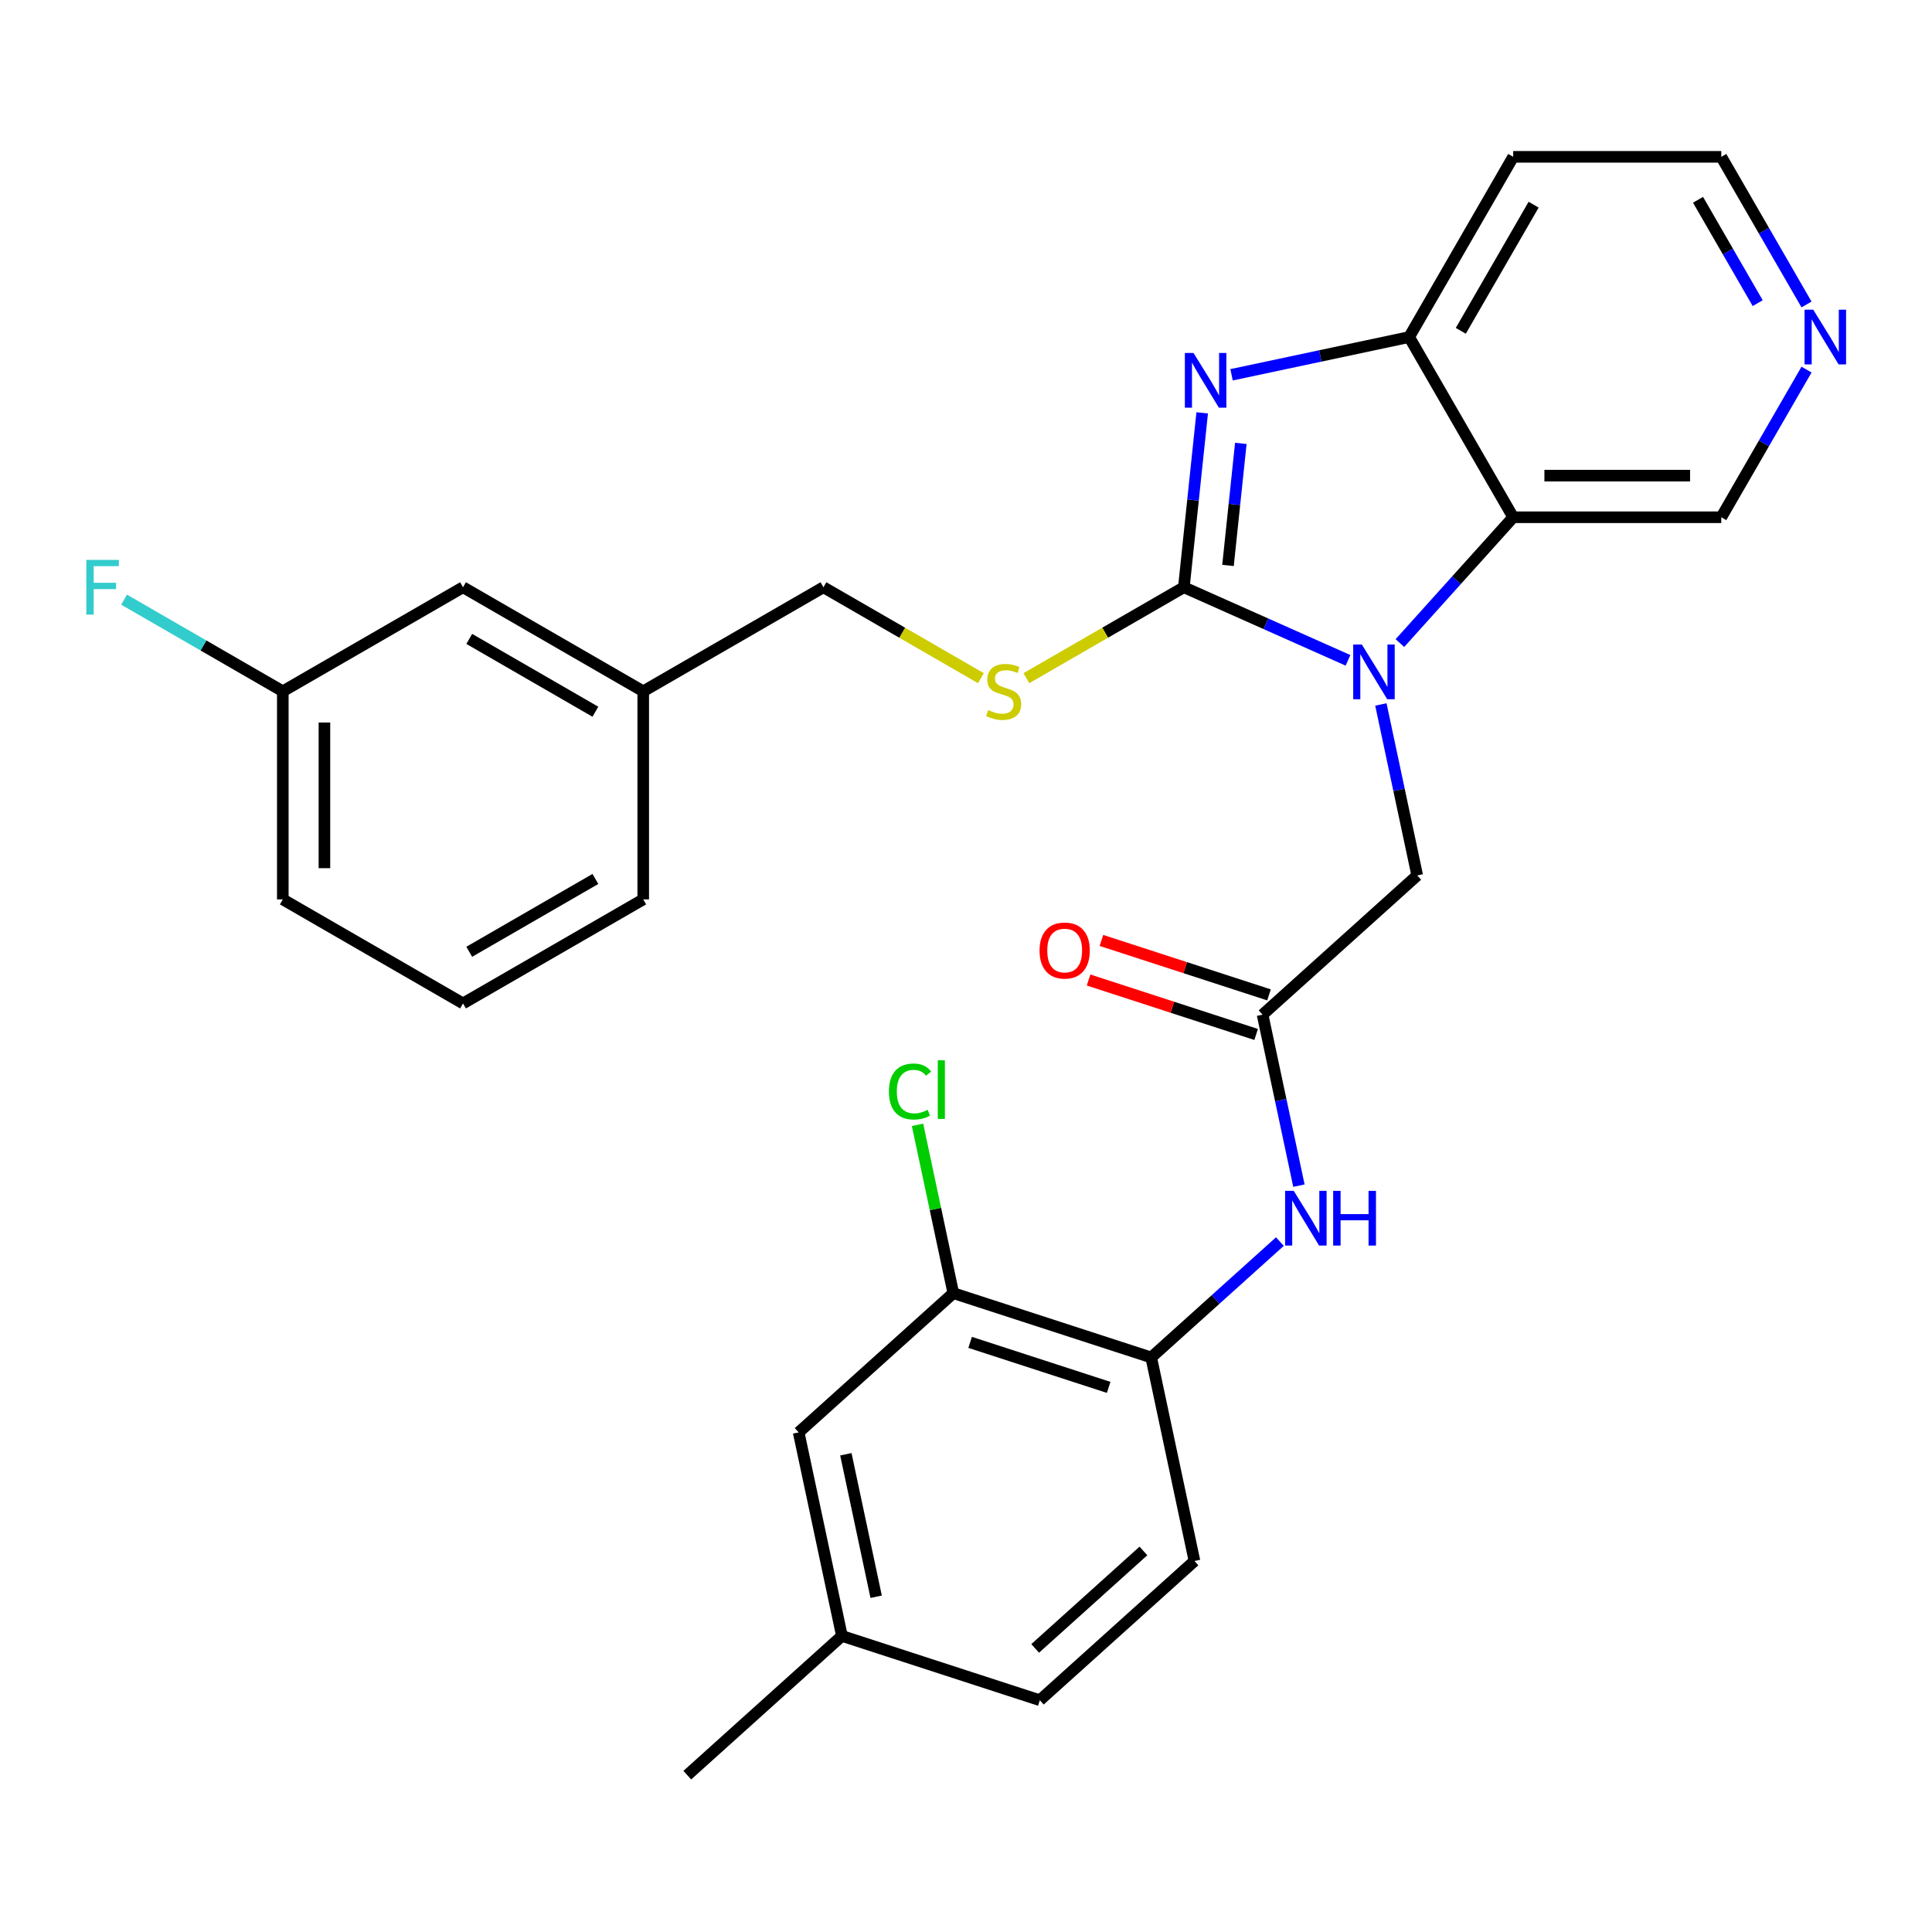 <?xml version='1.0' encoding='iso-8859-1'?>
<svg version='1.1' baseProfile='full'
              xmlns='http://www.w3.org/2000/svg'
                      xmlns:rdkit='http://www.rdkit.org/xml'
                      xmlns:xlink='http://www.w3.org/1999/xlink'
                  xml:space='preserve'
width='1000px' height='1000px' viewBox='0 0 1000 1000'>
<!-- END OF HEADER -->
<rect style='opacity:1.0;fill:#FFFFFF;stroke:none' width='1000' height='1000' x='0' y='0'> </rect>
<path class='bond-0' d='M 612.763,303.963 L 655.244,322.877' style='fill:none;fill-rule:evenodd;stroke:#000000;stroke-width:6px;stroke-linecap:butt;stroke-linejoin:miter;stroke-opacity:1' />
<path class='bond-0' d='M 655.244,322.877 L 697.724,341.79' style='fill:none;fill-rule:evenodd;stroke:#0000FF;stroke-width:6px;stroke-linecap:butt;stroke-linejoin:miter;stroke-opacity:1' />
<path class='bond-1' d='M 612.763,303.963 L 617.506,258.831' style='fill:none;fill-rule:evenodd;stroke:#000000;stroke-width:6px;stroke-linecap:butt;stroke-linejoin:miter;stroke-opacity:1' />
<path class='bond-1' d='M 617.506,258.831 L 622.25,213.7' style='fill:none;fill-rule:evenodd;stroke:#0000FF;stroke-width:6px;stroke-linecap:butt;stroke-linejoin:miter;stroke-opacity:1' />
<path class='bond-1' d='M 635.609,292.675 L 638.93,261.083' style='fill:none;fill-rule:evenodd;stroke:#000000;stroke-width:6px;stroke-linecap:butt;stroke-linejoin:miter;stroke-opacity:1' />
<path class='bond-1' d='M 638.93,261.083 L 642.25,229.491' style='fill:none;fill-rule:evenodd;stroke:#0000FF;stroke-width:6px;stroke-linecap:butt;stroke-linejoin:miter;stroke-opacity:1' />
<path class='bond-5' d='M 612.763,303.963 L 572.011,327.491' style='fill:none;fill-rule:evenodd;stroke:#000000;stroke-width:6px;stroke-linecap:butt;stroke-linejoin:miter;stroke-opacity:1' />
<path class='bond-5' d='M 572.011,327.491 L 531.259,351.019' style='fill:none;fill-rule:evenodd;stroke:#CCCC00;stroke-width:6px;stroke-linecap:butt;stroke-linejoin:miter;stroke-opacity:1' />
<path class='bond-2' d='M 724.59,332.853 L 753.908,300.291' style='fill:none;fill-rule:evenodd;stroke:#0000FF;stroke-width:6px;stroke-linecap:butt;stroke-linejoin:miter;stroke-opacity:1' />
<path class='bond-2' d='M 753.908,300.291 L 783.226,267.73' style='fill:none;fill-rule:evenodd;stroke:#000000;stroke-width:6px;stroke-linecap:butt;stroke-linejoin:miter;stroke-opacity:1' />
<path class='bond-7' d='M 714.739,364.624 L 724.145,408.873' style='fill:none;fill-rule:evenodd;stroke:#0000FF;stroke-width:6px;stroke-linecap:butt;stroke-linejoin:miter;stroke-opacity:1' />
<path class='bond-7' d='M 724.145,408.873 L 733.55,453.123' style='fill:none;fill-rule:evenodd;stroke:#000000;stroke-width:6px;stroke-linecap:butt;stroke-linejoin:miter;stroke-opacity:1' />
<path class='bond-3' d='M 637.454,193.992 L 683.414,184.223' style='fill:none;fill-rule:evenodd;stroke:#0000FF;stroke-width:6px;stroke-linecap:butt;stroke-linejoin:miter;stroke-opacity:1' />
<path class='bond-3' d='M 683.414,184.223 L 729.373,174.454' style='fill:none;fill-rule:evenodd;stroke:#000000;stroke-width:6px;stroke-linecap:butt;stroke-linejoin:miter;stroke-opacity:1' />
<path class='bond-15' d='M 783.226,267.73 L 890.932,267.73' style='fill:none;fill-rule:evenodd;stroke:#000000;stroke-width:6px;stroke-linecap:butt;stroke-linejoin:miter;stroke-opacity:1' />
<path class='bond-15' d='M 799.382,246.189 L 874.776,246.189' style='fill:none;fill-rule:evenodd;stroke:#000000;stroke-width:6px;stroke-linecap:butt;stroke-linejoin:miter;stroke-opacity:1' />
<path class='bond-29' d='M 783.226,267.73 L 729.373,174.454' style='fill:none;fill-rule:evenodd;stroke:#000000;stroke-width:6px;stroke-linecap:butt;stroke-linejoin:miter;stroke-opacity:1' />
<path class='bond-14' d='M 729.373,174.454 L 783.226,81.178' style='fill:none;fill-rule:evenodd;stroke:#000000;stroke-width:6px;stroke-linecap:butt;stroke-linejoin:miter;stroke-opacity:1' />
<path class='bond-14' d='M 756.107,171.233 L 793.804,105.94' style='fill:none;fill-rule:evenodd;stroke:#000000;stroke-width:6px;stroke-linecap:butt;stroke-linejoin:miter;stroke-opacity:1' />
<path class='bond-4' d='M 653.509,525.193 L 733.55,453.123' style='fill:none;fill-rule:evenodd;stroke:#000000;stroke-width:6px;stroke-linecap:butt;stroke-linejoin:miter;stroke-opacity:1' />
<path class='bond-6' d='M 653.509,525.193 L 662.915,569.442' style='fill:none;fill-rule:evenodd;stroke:#000000;stroke-width:6px;stroke-linecap:butt;stroke-linejoin:miter;stroke-opacity:1' />
<path class='bond-6' d='M 662.915,569.442 L 672.32,613.692' style='fill:none;fill-rule:evenodd;stroke:#0000FF;stroke-width:6px;stroke-linecap:butt;stroke-linejoin:miter;stroke-opacity:1' />
<path class='bond-11' d='M 656.838,514.949 L 613.467,500.857' style='fill:none;fill-rule:evenodd;stroke:#000000;stroke-width:6px;stroke-linecap:butt;stroke-linejoin:miter;stroke-opacity:1' />
<path class='bond-11' d='M 613.467,500.857 L 570.096,486.765' style='fill:none;fill-rule:evenodd;stroke:#FF0000;stroke-width:6px;stroke-linecap:butt;stroke-linejoin:miter;stroke-opacity:1' />
<path class='bond-11' d='M 650.181,535.436 L 606.81,521.344' style='fill:none;fill-rule:evenodd;stroke:#000000;stroke-width:6px;stroke-linecap:butt;stroke-linejoin:miter;stroke-opacity:1' />
<path class='bond-11' d='M 606.81,521.344 L 563.439,507.252' style='fill:none;fill-rule:evenodd;stroke:#FF0000;stroke-width:6px;stroke-linecap:butt;stroke-linejoin:miter;stroke-opacity:1' />
<path class='bond-16' d='M 507.714,351.019 L 466.962,327.491' style='fill:none;fill-rule:evenodd;stroke:#CCCC00;stroke-width:6px;stroke-linecap:butt;stroke-linejoin:miter;stroke-opacity:1' />
<path class='bond-16' d='M 466.962,327.491 L 426.211,303.963' style='fill:none;fill-rule:evenodd;stroke:#000000;stroke-width:6px;stroke-linecap:butt;stroke-linejoin:miter;stroke-opacity:1' />
<path class='bond-8' d='M 662.47,642.64 L 629.166,672.627' style='fill:none;fill-rule:evenodd;stroke:#0000FF;stroke-width:6px;stroke-linecap:butt;stroke-linejoin:miter;stroke-opacity:1' />
<path class='bond-8' d='M 629.166,672.627 L 595.862,702.614' style='fill:none;fill-rule:evenodd;stroke:#000000;stroke-width:6px;stroke-linecap:butt;stroke-linejoin:miter;stroke-opacity:1' />
<path class='bond-9' d='M 595.862,702.614 L 493.427,669.331' style='fill:none;fill-rule:evenodd;stroke:#000000;stroke-width:6px;stroke-linecap:butt;stroke-linejoin:miter;stroke-opacity:1' />
<path class='bond-9' d='M 573.84,718.109 L 502.136,694.811' style='fill:none;fill-rule:evenodd;stroke:#000000;stroke-width:6px;stroke-linecap:butt;stroke-linejoin:miter;stroke-opacity:1' />
<path class='bond-13' d='M 595.862,702.614 L 618.255,807.967' style='fill:none;fill-rule:evenodd;stroke:#000000;stroke-width:6px;stroke-linecap:butt;stroke-linejoin:miter;stroke-opacity:1' />
<path class='bond-10' d='M 493.427,669.331 L 413.386,741.401' style='fill:none;fill-rule:evenodd;stroke:#000000;stroke-width:6px;stroke-linecap:butt;stroke-linejoin:miter;stroke-opacity:1' />
<path class='bond-17' d='M 493.427,669.331 L 484.168,625.771' style='fill:none;fill-rule:evenodd;stroke:#000000;stroke-width:6px;stroke-linecap:butt;stroke-linejoin:miter;stroke-opacity:1' />
<path class='bond-17' d='M 484.168,625.771 L 474.909,582.212' style='fill:none;fill-rule:evenodd;stroke:#00CC00;stroke-width:6px;stroke-linecap:butt;stroke-linejoin:miter;stroke-opacity:1' />
<path class='bond-32' d='M 413.386,741.401 L 435.779,846.753' style='fill:none;fill-rule:evenodd;stroke:#000000;stroke-width:6px;stroke-linecap:butt;stroke-linejoin:miter;stroke-opacity:1' />
<path class='bond-32' d='M 437.815,752.725 L 453.491,826.471' style='fill:none;fill-rule:evenodd;stroke:#000000;stroke-width:6px;stroke-linecap:butt;stroke-linejoin:miter;stroke-opacity:1' />
<path class='bond-12' d='M 935.055,191.306 L 912.994,229.518' style='fill:none;fill-rule:evenodd;stroke:#0000FF;stroke-width:6px;stroke-linecap:butt;stroke-linejoin:miter;stroke-opacity:1' />
<path class='bond-12' d='M 912.994,229.518 L 890.932,267.73' style='fill:none;fill-rule:evenodd;stroke:#000000;stroke-width:6px;stroke-linecap:butt;stroke-linejoin:miter;stroke-opacity:1' />
<path class='bond-30' d='M 935.055,157.601 L 912.994,119.389' style='fill:none;fill-rule:evenodd;stroke:#0000FF;stroke-width:6px;stroke-linecap:butt;stroke-linejoin:miter;stroke-opacity:1' />
<path class='bond-30' d='M 912.994,119.389 L 890.932,81.178' style='fill:none;fill-rule:evenodd;stroke:#000000;stroke-width:6px;stroke-linecap:butt;stroke-linejoin:miter;stroke-opacity:1' />
<path class='bond-30' d='M 909.782,156.908 L 894.339,130.16' style='fill:none;fill-rule:evenodd;stroke:#0000FF;stroke-width:6px;stroke-linecap:butt;stroke-linejoin:miter;stroke-opacity:1' />
<path class='bond-30' d='M 894.339,130.16 L 878.896,103.412' style='fill:none;fill-rule:evenodd;stroke:#000000;stroke-width:6px;stroke-linecap:butt;stroke-linejoin:miter;stroke-opacity:1' />
<path class='bond-22' d='M 618.255,807.967 L 538.214,880.036' style='fill:none;fill-rule:evenodd;stroke:#000000;stroke-width:6px;stroke-linecap:butt;stroke-linejoin:miter;stroke-opacity:1' />
<path class='bond-22' d='M 591.835,802.769 L 535.806,853.217' style='fill:none;fill-rule:evenodd;stroke:#000000;stroke-width:6px;stroke-linecap:butt;stroke-linejoin:miter;stroke-opacity:1' />
<path class='bond-24' d='M 783.226,81.178 L 890.932,81.178' style='fill:none;fill-rule:evenodd;stroke:#000000;stroke-width:6px;stroke-linecap:butt;stroke-linejoin:miter;stroke-opacity:1' />
<path class='bond-21' d='M 426.211,303.963 L 332.935,357.816' style='fill:none;fill-rule:evenodd;stroke:#000000;stroke-width:6px;stroke-linecap:butt;stroke-linejoin:miter;stroke-opacity:1' />
<path class='bond-18' d='M 435.779,846.753 L 538.214,880.036' style='fill:none;fill-rule:evenodd;stroke:#000000;stroke-width:6px;stroke-linecap:butt;stroke-linejoin:miter;stroke-opacity:1' />
<path class='bond-28' d='M 435.779,846.753 L 355.738,918.822' style='fill:none;fill-rule:evenodd;stroke:#000000;stroke-width:6px;stroke-linecap:butt;stroke-linejoin:miter;stroke-opacity:1' />
<path class='bond-19' d='M 239.658,303.963 L 332.935,357.816' style='fill:none;fill-rule:evenodd;stroke:#000000;stroke-width:6px;stroke-linecap:butt;stroke-linejoin:miter;stroke-opacity:1' />
<path class='bond-19' d='M 242.879,330.696 L 308.173,368.393' style='fill:none;fill-rule:evenodd;stroke:#000000;stroke-width:6px;stroke-linecap:butt;stroke-linejoin:miter;stroke-opacity:1' />
<path class='bond-20' d='M 239.658,303.963 L 146.382,357.816' style='fill:none;fill-rule:evenodd;stroke:#000000;stroke-width:6px;stroke-linecap:butt;stroke-linejoin:miter;stroke-opacity:1' />
<path class='bond-23' d='M 146.382,357.816 L 105.301,334.097' style='fill:none;fill-rule:evenodd;stroke:#000000;stroke-width:6px;stroke-linecap:butt;stroke-linejoin:miter;stroke-opacity:1' />
<path class='bond-23' d='M 105.301,334.097 L 64.219,310.379' style='fill:none;fill-rule:evenodd;stroke:#33CCCC;stroke-width:6px;stroke-linecap:butt;stroke-linejoin:miter;stroke-opacity:1' />
<path class='bond-31' d='M 146.382,357.816 L 146.382,465.522' style='fill:none;fill-rule:evenodd;stroke:#000000;stroke-width:6px;stroke-linecap:butt;stroke-linejoin:miter;stroke-opacity:1' />
<path class='bond-31' d='M 167.924,373.972 L 167.924,449.366' style='fill:none;fill-rule:evenodd;stroke:#000000;stroke-width:6px;stroke-linecap:butt;stroke-linejoin:miter;stroke-opacity:1' />
<path class='bond-27' d='M 332.935,357.816 L 332.935,465.522' style='fill:none;fill-rule:evenodd;stroke:#000000;stroke-width:6px;stroke-linecap:butt;stroke-linejoin:miter;stroke-opacity:1' />
<path class='bond-25' d='M 239.658,519.375 L 332.935,465.522' style='fill:none;fill-rule:evenodd;stroke:#000000;stroke-width:6px;stroke-linecap:butt;stroke-linejoin:miter;stroke-opacity:1' />
<path class='bond-25' d='M 242.879,492.642 L 308.173,454.945' style='fill:none;fill-rule:evenodd;stroke:#000000;stroke-width:6px;stroke-linecap:butt;stroke-linejoin:miter;stroke-opacity:1' />
<path class='bond-26' d='M 239.658,519.375 L 146.382,465.522' style='fill:none;fill-rule:evenodd;stroke:#000000;stroke-width:6px;stroke-linecap:butt;stroke-linejoin:miter;stroke-opacity:1' />
<path  class='atom-1' d='M 704.897 333.611
L 714.177 348.611
Q 715.097 350.091, 716.577 352.771
Q 718.057 355.451, 718.137 355.611
L 718.137 333.611
L 721.897 333.611
L 721.897 361.931
L 718.017 361.931
L 708.057 345.531
Q 706.897 343.611, 705.657 341.411
Q 704.457 339.211, 704.097 338.531
L 704.097 361.931
L 700.417 361.931
L 700.417 333.611
L 704.897 333.611
' fill='#0000FF'/>
<path  class='atom-2' d='M 617.761 182.687
L 627.041 197.687
Q 627.961 199.167, 629.441 201.847
Q 630.921 204.527, 631.001 204.687
L 631.001 182.687
L 634.761 182.687
L 634.761 211.007
L 630.881 211.007
L 620.921 194.607
Q 619.761 192.687, 618.521 190.487
Q 617.321 188.287, 616.961 187.607
L 616.961 211.007
L 613.281 211.007
L 613.281 182.687
L 617.761 182.687
' fill='#0000FF'/>
<path  class='atom-6' d='M 511.487 367.536
Q 511.807 367.656, 513.127 368.216
Q 514.447 368.776, 515.887 369.136
Q 517.367 369.456, 518.807 369.456
Q 521.487 369.456, 523.047 368.176
Q 524.607 366.856, 524.607 364.576
Q 524.607 363.016, 523.807 362.056
Q 523.047 361.096, 521.847 360.576
Q 520.647 360.056, 518.647 359.456
Q 516.127 358.696, 514.607 357.976
Q 513.127 357.256, 512.047 355.736
Q 511.007 354.216, 511.007 351.656
Q 511.007 348.096, 513.407 345.896
Q 515.847 343.696, 520.647 343.696
Q 523.927 343.696, 527.647 345.256
L 526.727 348.336
Q 523.327 346.936, 520.767 346.936
Q 518.007 346.936, 516.487 348.096
Q 514.967 349.216, 515.007 351.176
Q 515.007 352.696, 515.767 353.616
Q 516.567 354.536, 517.687 355.056
Q 518.847 355.576, 520.767 356.176
Q 523.327 356.976, 524.847 357.776
Q 526.367 358.576, 527.447 360.216
Q 528.567 361.816, 528.567 364.576
Q 528.567 368.496, 525.927 370.616
Q 523.327 372.696, 518.967 372.696
Q 516.447 372.696, 514.527 372.136
Q 512.647 371.616, 510.407 370.696
L 511.487 367.536
' fill='#CCCC00'/>
<path  class='atom-7' d='M 669.643 616.385
L 678.923 631.385
Q 679.843 632.865, 681.323 635.545
Q 682.803 638.225, 682.883 638.385
L 682.883 616.385
L 686.643 616.385
L 686.643 644.705
L 682.763 644.705
L 672.803 628.305
Q 671.643 626.385, 670.403 624.185
Q 669.203 621.985, 668.843 621.305
L 668.843 644.705
L 665.163 644.705
L 665.163 616.385
L 669.643 616.385
' fill='#0000FF'/>
<path  class='atom-7' d='M 690.043 616.385
L 693.883 616.385
L 693.883 628.425
L 708.363 628.425
L 708.363 616.385
L 712.203 616.385
L 712.203 644.705
L 708.363 644.705
L 708.363 631.625
L 693.883 631.625
L 693.883 644.705
L 690.043 644.705
L 690.043 616.385
' fill='#0000FF'/>
<path  class='atom-12' d='M 538.075 491.99
Q 538.075 485.19, 541.435 481.39
Q 544.795 477.59, 551.075 477.59
Q 557.355 477.59, 560.715 481.39
Q 564.075 485.19, 564.075 491.99
Q 564.075 498.87, 560.675 502.79
Q 557.275 506.67, 551.075 506.67
Q 544.835 506.67, 541.435 502.79
Q 538.075 498.91, 538.075 491.99
M 551.075 503.47
Q 555.395 503.47, 557.715 500.59
Q 560.075 497.67, 560.075 491.99
Q 560.075 486.43, 557.715 483.63
Q 555.395 480.79, 551.075 480.79
Q 546.755 480.79, 544.395 483.59
Q 542.075 486.39, 542.075 491.99
Q 542.075 497.71, 544.395 500.59
Q 546.755 503.47, 551.075 503.47
' fill='#FF0000'/>
<path  class='atom-13' d='M 938.525 160.294
L 947.805 175.294
Q 948.725 176.774, 950.205 179.454
Q 951.685 182.134, 951.765 182.294
L 951.765 160.294
L 955.525 160.294
L 955.525 188.614
L 951.645 188.614
L 941.685 172.214
Q 940.525 170.294, 939.285 168.094
Q 938.085 165.894, 937.725 165.214
L 937.725 188.614
L 934.045 188.614
L 934.045 160.294
L 938.525 160.294
' fill='#0000FF'/>
<path  class='atom-18' d='M 460.114 564.959
Q 460.114 557.919, 463.394 554.239
Q 466.714 550.519, 472.994 550.519
Q 478.834 550.519, 481.954 554.639
L 479.314 556.799
Q 477.034 553.799, 472.994 553.799
Q 468.714 553.799, 466.434 556.679
Q 464.194 559.519, 464.194 564.959
Q 464.194 570.559, 466.514 573.439
Q 468.874 576.319, 473.434 576.319
Q 476.554 576.319, 480.194 574.439
L 481.314 577.439
Q 479.834 578.399, 477.594 578.959
Q 475.354 579.519, 472.874 579.519
Q 466.714 579.519, 463.394 575.759
Q 460.114 571.999, 460.114 564.959
' fill='#00CC00'/>
<path  class='atom-18' d='M 485.394 548.799
L 489.074 548.799
L 489.074 579.159
L 485.394 579.159
L 485.394 548.799
' fill='#00CC00'/>
<path  class='atom-24' d='M 44.686 289.803
L 61.526 289.803
L 61.526 293.043
L 48.486 293.043
L 48.486 301.643
L 60.086 301.643
L 60.086 304.923
L 48.486 304.923
L 48.486 318.123
L 44.686 318.123
L 44.686 289.803
' fill='#33CCCC'/>
</svg>
